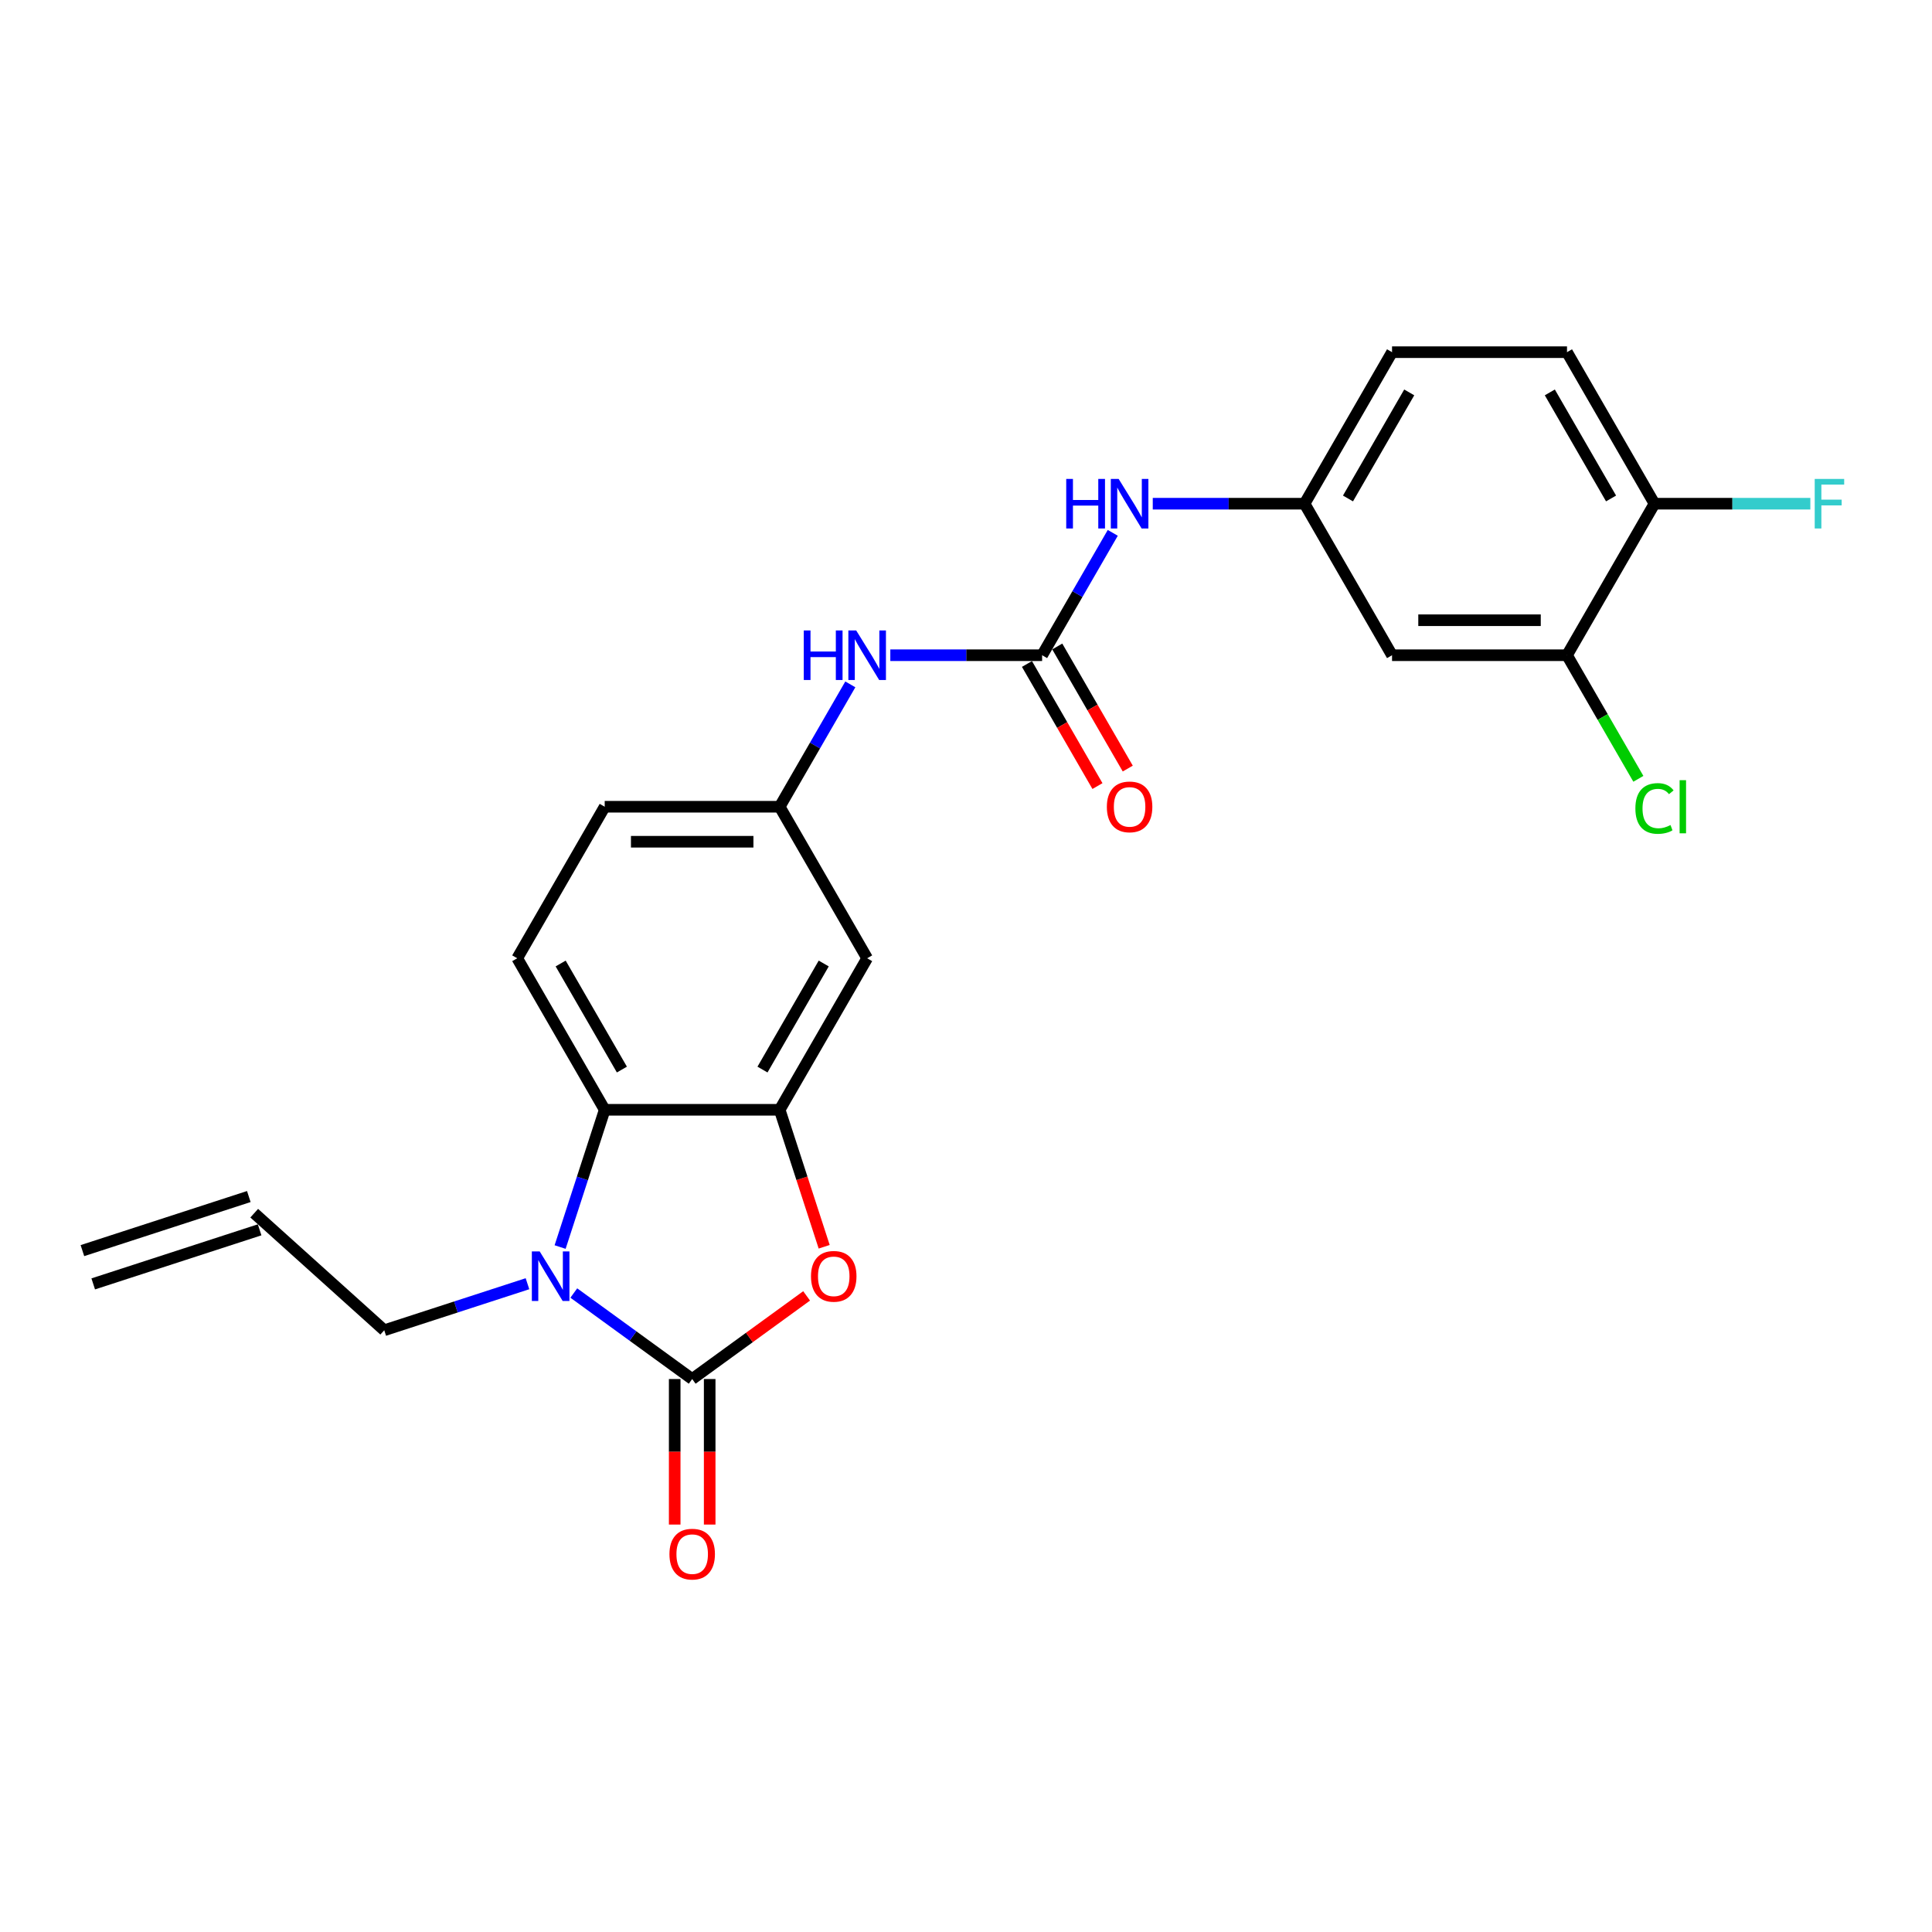 <?xml version='1.0' encoding='iso-8859-1'?>
<svg version='1.1' baseProfile='full'
              xmlns='http://www.w3.org/2000/svg'
                      xmlns:rdkit='http://www.rdkit.org/xml'
                      xmlns:xlink='http://www.w3.org/1999/xlink'
                  xml:space='preserve'
width='1000px' height='1000px' viewBox='0 0 1000 1000'>
<!-- END OF HEADER -->
<rect style='opacity:1.0;fill:#FFFFFF;stroke:none' width='1000' height='1000' x='0' y='0'> </rect>
<path class='bond-0' d='M 358.276,713.785 L 327.639,691.526' style='fill:none;fill-rule:evenodd;stroke:#000000;stroke-width:6px;stroke-linecap:butt;stroke-linejoin:miter;stroke-opacity:1' />
<path class='bond-0' d='M 327.639,691.526 L 297.001,669.266' style='fill:none;fill-rule:evenodd;stroke:#0000FF;stroke-width:6px;stroke-linecap:butt;stroke-linejoin:miter;stroke-opacity:1' />
<path class='bond-1' d='M 358.276,713.785 L 387.89,692.269' style='fill:none;fill-rule:evenodd;stroke:#000000;stroke-width:6px;stroke-linecap:butt;stroke-linejoin:miter;stroke-opacity:1' />
<path class='bond-1' d='M 387.89,692.269 L 417.504,670.753' style='fill:none;fill-rule:evenodd;stroke:#FF0000;stroke-width:6px;stroke-linecap:butt;stroke-linejoin:miter;stroke-opacity:1' />
<path class='bond-11' d='M 349.22,713.785 L 349.22,751.449' style='fill:none;fill-rule:evenodd;stroke:#000000;stroke-width:6px;stroke-linecap:butt;stroke-linejoin:miter;stroke-opacity:1' />
<path class='bond-11' d='M 349.22,751.449 L 349.22,789.113' style='fill:none;fill-rule:evenodd;stroke:#FF0000;stroke-width:6px;stroke-linecap:butt;stroke-linejoin:miter;stroke-opacity:1' />
<path class='bond-11' d='M 367.332,713.785 L 367.332,751.449' style='fill:none;fill-rule:evenodd;stroke:#000000;stroke-width:6px;stroke-linecap:butt;stroke-linejoin:miter;stroke-opacity:1' />
<path class='bond-11' d='M 367.332,751.449 L 367.332,789.113' style='fill:none;fill-rule:evenodd;stroke:#FF0000;stroke-width:6px;stroke-linecap:butt;stroke-linejoin:miter;stroke-opacity:1' />
<path class='bond-3' d='M 289.913,645.468 L 301.454,609.947' style='fill:none;fill-rule:evenodd;stroke:#0000FF;stroke-width:6px;stroke-linecap:butt;stroke-linejoin:miter;stroke-opacity:1' />
<path class='bond-3' d='M 301.454,609.947 L 312.996,574.427' style='fill:none;fill-rule:evenodd;stroke:#000000;stroke-width:6px;stroke-linecap:butt;stroke-linejoin:miter;stroke-opacity:1' />
<path class='bond-17' d='M 273.021,664.451 L 235.952,676.495' style='fill:none;fill-rule:evenodd;stroke:#0000FF;stroke-width:6px;stroke-linecap:butt;stroke-linejoin:miter;stroke-opacity:1' />
<path class='bond-17' d='M 235.952,676.495 L 198.883,688.54' style='fill:none;fill-rule:evenodd;stroke:#000000;stroke-width:6px;stroke-linecap:butt;stroke-linejoin:miter;stroke-opacity:1' />
<path class='bond-2' d='M 426.592,645.323 L 415.074,609.875' style='fill:none;fill-rule:evenodd;stroke:#FF0000;stroke-width:6px;stroke-linecap:butt;stroke-linejoin:miter;stroke-opacity:1' />
<path class='bond-2' d='M 415.074,609.875 L 403.556,574.427' style='fill:none;fill-rule:evenodd;stroke:#000000;stroke-width:6px;stroke-linecap:butt;stroke-linejoin:miter;stroke-opacity:1' />
<path class='bond-5' d='M 403.556,574.427 L 448.837,495.999' style='fill:none;fill-rule:evenodd;stroke:#000000;stroke-width:6px;stroke-linecap:butt;stroke-linejoin:miter;stroke-opacity:1' />
<path class='bond-5' d='M 394.663,553.606 L 426.359,498.707' style='fill:none;fill-rule:evenodd;stroke:#000000;stroke-width:6px;stroke-linecap:butt;stroke-linejoin:miter;stroke-opacity:1' />
<path class='bond-24' d='M 403.556,574.427 L 312.996,574.427' style='fill:none;fill-rule:evenodd;stroke:#000000;stroke-width:6px;stroke-linecap:butt;stroke-linejoin:miter;stroke-opacity:1' />
<path class='bond-10' d='M 312.996,574.427 L 267.715,495.999' style='fill:none;fill-rule:evenodd;stroke:#000000;stroke-width:6px;stroke-linecap:butt;stroke-linejoin:miter;stroke-opacity:1' />
<path class='bond-10' d='M 321.889,553.606 L 290.193,498.707' style='fill:none;fill-rule:evenodd;stroke:#000000;stroke-width:6px;stroke-linecap:butt;stroke-linejoin:miter;stroke-opacity:1' />
<path class='bond-4' d='M 539.397,339.143 L 500.112,339.143' style='fill:none;fill-rule:evenodd;stroke:#000000;stroke-width:6px;stroke-linecap:butt;stroke-linejoin:miter;stroke-opacity:1' />
<path class='bond-4' d='M 500.112,339.143 L 460.827,339.143' style='fill:none;fill-rule:evenodd;stroke:#0000FF;stroke-width:6px;stroke-linecap:butt;stroke-linejoin:miter;stroke-opacity:1' />
<path class='bond-6' d='M 539.397,339.143 L 557.682,307.473' style='fill:none;fill-rule:evenodd;stroke:#000000;stroke-width:6px;stroke-linecap:butt;stroke-linejoin:miter;stroke-opacity:1' />
<path class='bond-6' d='M 557.682,307.473 L 575.967,275.803' style='fill:none;fill-rule:evenodd;stroke:#0000FF;stroke-width:6px;stroke-linecap:butt;stroke-linejoin:miter;stroke-opacity:1' />
<path class='bond-15' d='M 531.554,343.671 L 549.797,375.269' style='fill:none;fill-rule:evenodd;stroke:#000000;stroke-width:6px;stroke-linecap:butt;stroke-linejoin:miter;stroke-opacity:1' />
<path class='bond-15' d='M 549.797,375.269 L 568.04,406.867' style='fill:none;fill-rule:evenodd;stroke:#FF0000;stroke-width:6px;stroke-linecap:butt;stroke-linejoin:miter;stroke-opacity:1' />
<path class='bond-15' d='M 547.24,334.615 L 565.483,366.213' style='fill:none;fill-rule:evenodd;stroke:#000000;stroke-width:6px;stroke-linecap:butt;stroke-linejoin:miter;stroke-opacity:1' />
<path class='bond-15' d='M 565.483,366.213 L 583.726,397.811' style='fill:none;fill-rule:evenodd;stroke:#FF0000;stroke-width:6px;stroke-linecap:butt;stroke-linejoin:miter;stroke-opacity:1' />
<path class='bond-12' d='M 448.837,495.999 L 403.556,417.571' style='fill:none;fill-rule:evenodd;stroke:#000000;stroke-width:6px;stroke-linecap:butt;stroke-linejoin:miter;stroke-opacity:1' />
<path class='bond-13' d='M 596.668,260.715 L 635.953,260.715' style='fill:none;fill-rule:evenodd;stroke:#0000FF;stroke-width:6px;stroke-linecap:butt;stroke-linejoin:miter;stroke-opacity:1' />
<path class='bond-13' d='M 635.953,260.715 L 675.238,260.715' style='fill:none;fill-rule:evenodd;stroke:#000000;stroke-width:6px;stroke-linecap:butt;stroke-linejoin:miter;stroke-opacity:1' />
<path class='bond-7' d='M 440.126,354.231 L 421.841,385.901' style='fill:none;fill-rule:evenodd;stroke:#0000FF;stroke-width:6px;stroke-linecap:butt;stroke-linejoin:miter;stroke-opacity:1' />
<path class='bond-7' d='M 421.841,385.901 L 403.556,417.571' style='fill:none;fill-rule:evenodd;stroke:#000000;stroke-width:6px;stroke-linecap:butt;stroke-linejoin:miter;stroke-opacity:1' />
<path class='bond-8' d='M 811.079,339.143 L 720.519,339.143' style='fill:none;fill-rule:evenodd;stroke:#000000;stroke-width:6px;stroke-linecap:butt;stroke-linejoin:miter;stroke-opacity:1' />
<path class='bond-8' d='M 797.495,321.031 L 734.103,321.031' style='fill:none;fill-rule:evenodd;stroke:#000000;stroke-width:6px;stroke-linecap:butt;stroke-linejoin:miter;stroke-opacity:1' />
<path class='bond-21' d='M 811.079,339.143 L 829.547,371.13' style='fill:none;fill-rule:evenodd;stroke:#000000;stroke-width:6px;stroke-linecap:butt;stroke-linejoin:miter;stroke-opacity:1' />
<path class='bond-21' d='M 829.547,371.13 L 848.015,403.117' style='fill:none;fill-rule:evenodd;stroke:#00CC00;stroke-width:6px;stroke-linecap:butt;stroke-linejoin:miter;stroke-opacity:1' />
<path class='bond-26' d='M 811.079,339.143 L 856.36,260.715' style='fill:none;fill-rule:evenodd;stroke:#000000;stroke-width:6px;stroke-linecap:butt;stroke-linejoin:miter;stroke-opacity:1' />
<path class='bond-9' d='M 720.519,339.143 L 675.238,260.715' style='fill:none;fill-rule:evenodd;stroke:#000000;stroke-width:6px;stroke-linecap:butt;stroke-linejoin:miter;stroke-opacity:1' />
<path class='bond-20' d='M 267.715,495.999 L 312.996,417.571' style='fill:none;fill-rule:evenodd;stroke:#000000;stroke-width:6px;stroke-linecap:butt;stroke-linejoin:miter;stroke-opacity:1' />
<path class='bond-25' d='M 403.556,417.571 L 312.996,417.571' style='fill:none;fill-rule:evenodd;stroke:#000000;stroke-width:6px;stroke-linecap:butt;stroke-linejoin:miter;stroke-opacity:1' />
<path class='bond-25' d='M 389.972,435.683 L 326.58,435.683' style='fill:none;fill-rule:evenodd;stroke:#000000;stroke-width:6px;stroke-linecap:butt;stroke-linejoin:miter;stroke-opacity:1' />
<path class='bond-22' d='M 675.238,260.715 L 720.519,182.287' style='fill:none;fill-rule:evenodd;stroke:#000000;stroke-width:6px;stroke-linecap:butt;stroke-linejoin:miter;stroke-opacity:1' />
<path class='bond-22' d='M 697.716,258.007 L 729.412,203.108' style='fill:none;fill-rule:evenodd;stroke:#000000;stroke-width:6px;stroke-linecap:butt;stroke-linejoin:miter;stroke-opacity:1' />
<path class='bond-14' d='M 856.36,260.715 L 811.079,182.287' style='fill:none;fill-rule:evenodd;stroke:#000000;stroke-width:6px;stroke-linecap:butt;stroke-linejoin:miter;stroke-opacity:1' />
<path class='bond-14' d='M 833.882,258.007 L 802.186,203.108' style='fill:none;fill-rule:evenodd;stroke:#000000;stroke-width:6px;stroke-linecap:butt;stroke-linejoin:miter;stroke-opacity:1' />
<path class='bond-23' d='M 856.36,260.715 L 896.695,260.715' style='fill:none;fill-rule:evenodd;stroke:#000000;stroke-width:6px;stroke-linecap:butt;stroke-linejoin:miter;stroke-opacity:1' />
<path class='bond-23' d='M 896.695,260.715 L 937.031,260.715' style='fill:none;fill-rule:evenodd;stroke:#33CCCC;stroke-width:6px;stroke-linecap:butt;stroke-linejoin:miter;stroke-opacity:1' />
<path class='bond-16' d='M 131.583,627.943 L 198.883,688.54' style='fill:none;fill-rule:evenodd;stroke:#000000;stroke-width:6px;stroke-linecap:butt;stroke-linejoin:miter;stroke-opacity:1' />
<path class='bond-19' d='M 128.784,619.33 L 42.656,647.315' style='fill:none;fill-rule:evenodd;stroke:#000000;stroke-width:6px;stroke-linecap:butt;stroke-linejoin:miter;stroke-opacity:1' />
<path class='bond-19' d='M 134.381,636.556 L 48.253,664.54' style='fill:none;fill-rule:evenodd;stroke:#000000;stroke-width:6px;stroke-linecap:butt;stroke-linejoin:miter;stroke-opacity:1' />
<path class='bond-18' d='M 811.079,182.287 L 720.519,182.287' style='fill:none;fill-rule:evenodd;stroke:#000000;stroke-width:6px;stroke-linecap:butt;stroke-linejoin:miter;stroke-opacity:1' />
<path  class='atom-1' d='M 279.342 647.732
L 287.746 661.316
Q 288.579 662.656, 289.919 665.083
Q 291.26 667.51, 291.332 667.655
L 291.332 647.732
L 294.737 647.732
L 294.737 673.378
L 291.223 673.378
L 282.203 658.526
Q 281.153 656.788, 280.03 654.795
Q 278.943 652.803, 278.617 652.187
L 278.617 673.378
L 275.285 673.378
L 275.285 647.732
L 279.342 647.732
' fill='#0000FF'/>
<path  class='atom-2' d='M 419.768 660.627
Q 419.768 654.469, 422.811 651.028
Q 425.854 647.587, 431.541 647.587
Q 437.228 647.587, 440.271 651.028
Q 443.314 654.469, 443.314 660.627
Q 443.314 666.858, 440.235 670.408
Q 437.156 673.922, 431.541 673.922
Q 425.89 673.922, 422.811 670.408
Q 419.768 666.894, 419.768 660.627
M 431.541 671.024
Q 435.453 671.024, 437.554 668.416
Q 439.692 665.771, 439.692 660.627
Q 439.692 655.592, 437.554 653.056
Q 435.453 650.485, 431.541 650.485
Q 427.629 650.485, 425.492 653.02
Q 423.391 655.556, 423.391 660.627
Q 423.391 665.807, 425.492 668.416
Q 427.629 671.024, 431.541 671.024
' fill='#FF0000'/>
<path  class='atom-7' d='M 551.877 247.892
L 555.354 247.892
L 555.354 258.795
L 568.467 258.795
L 568.467 247.892
L 571.945 247.892
L 571.945 273.539
L 568.467 273.539
L 568.467 261.693
L 555.354 261.693
L 555.354 273.539
L 551.877 273.539
L 551.877 247.892
' fill='#0000FF'/>
<path  class='atom-7' d='M 579.009 247.892
L 587.413 261.476
Q 588.246 262.816, 589.586 265.243
Q 590.926 267.67, 590.999 267.815
L 590.999 247.892
L 594.404 247.892
L 594.404 273.539
L 590.89 273.539
L 581.87 258.687
Q 580.82 256.948, 579.697 254.956
Q 578.61 252.963, 578.284 252.347
L 578.284 273.539
L 574.951 273.539
L 574.951 247.892
L 579.009 247.892
' fill='#0000FF'/>
<path  class='atom-8' d='M 416.036 326.32
L 419.513 326.32
L 419.513 337.223
L 432.626 337.223
L 432.626 326.32
L 436.104 326.32
L 436.104 351.967
L 432.626 351.967
L 432.626 340.121
L 419.513 340.121
L 419.513 351.967
L 416.036 351.967
L 416.036 326.32
' fill='#0000FF'/>
<path  class='atom-8' d='M 443.168 326.32
L 451.572 339.904
Q 452.405 341.244, 453.745 343.671
Q 455.085 346.098, 455.158 346.243
L 455.158 326.32
L 458.563 326.32
L 458.563 351.967
L 455.049 351.967
L 446.029 337.115
Q 444.979 335.376, 443.856 333.383
Q 442.769 331.391, 442.443 330.775
L 442.443 351.967
L 439.11 351.967
L 439.11 326.32
L 443.168 326.32
' fill='#0000FF'/>
<path  class='atom-12' d='M 346.503 804.418
Q 346.503 798.26, 349.546 794.819
Q 352.589 791.378, 358.276 791.378
Q 363.963 791.378, 367.006 794.819
Q 370.049 798.26, 370.049 804.418
Q 370.049 810.649, 366.97 814.199
Q 363.891 817.713, 358.276 817.713
Q 352.625 817.713, 349.546 814.199
Q 346.503 810.685, 346.503 804.418
M 358.276 814.815
Q 362.188 814.815, 364.289 812.206
Q 366.426 809.562, 366.426 804.418
Q 366.426 799.383, 364.289 796.847
Q 362.188 794.275, 358.276 794.275
Q 354.364 794.275, 352.227 796.811
Q 350.125 799.347, 350.125 804.418
Q 350.125 809.598, 352.227 812.206
Q 354.364 814.815, 358.276 814.815
' fill='#FF0000'/>
<path  class='atom-16' d='M 572.905 417.643
Q 572.905 411.485, 575.948 408.044
Q 578.99 404.603, 584.678 404.603
Q 590.365 404.603, 593.408 408.044
Q 596.45 411.485, 596.45 417.643
Q 596.45 423.874, 593.371 427.424
Q 590.292 430.938, 584.678 430.938
Q 579.027 430.938, 575.948 427.424
Q 572.905 423.91, 572.905 417.643
M 584.678 428.04
Q 588.59 428.04, 590.691 425.432
Q 592.828 422.787, 592.828 417.643
Q 592.828 412.608, 590.691 410.073
Q 588.59 407.501, 584.678 407.501
Q 580.765 407.501, 578.628 410.036
Q 576.527 412.572, 576.527 417.643
Q 576.527 422.823, 578.628 425.432
Q 580.765 428.04, 584.678 428.04
' fill='#FF0000'/>
<path  class='atom-22' d='M 846.47 418.458
Q 846.47 412.083, 849.441 408.75
Q 852.447 405.381, 858.135 405.381
Q 863.423 405.381, 866.249 409.113
L 863.858 411.069
Q 861.793 408.352, 858.135 408.352
Q 854.259 408.352, 852.194 410.96
Q 850.165 413.532, 850.165 418.458
Q 850.165 423.53, 852.266 426.138
Q 854.403 428.746, 858.533 428.746
Q 861.359 428.746, 864.655 427.044
L 865.669 429.76
Q 864.329 430.63, 862.3 431.137
Q 860.272 431.644, 858.026 431.644
Q 852.447 431.644, 849.441 428.239
Q 846.47 424.834, 846.47 418.458
' fill='#00CC00'/>
<path  class='atom-22' d='M 869.364 403.824
L 872.697 403.824
L 872.697 431.318
L 869.364 431.318
L 869.364 403.824
' fill='#00CC00'/>
<path  class='atom-24' d='M 939.295 247.892
L 954.545 247.892
L 954.545 250.826
L 942.736 250.826
L 942.736 258.614
L 953.241 258.614
L 953.241 261.585
L 942.736 261.585
L 942.736 273.539
L 939.295 273.539
L 939.295 247.892
' fill='#33CCCC'/>
</svg>
